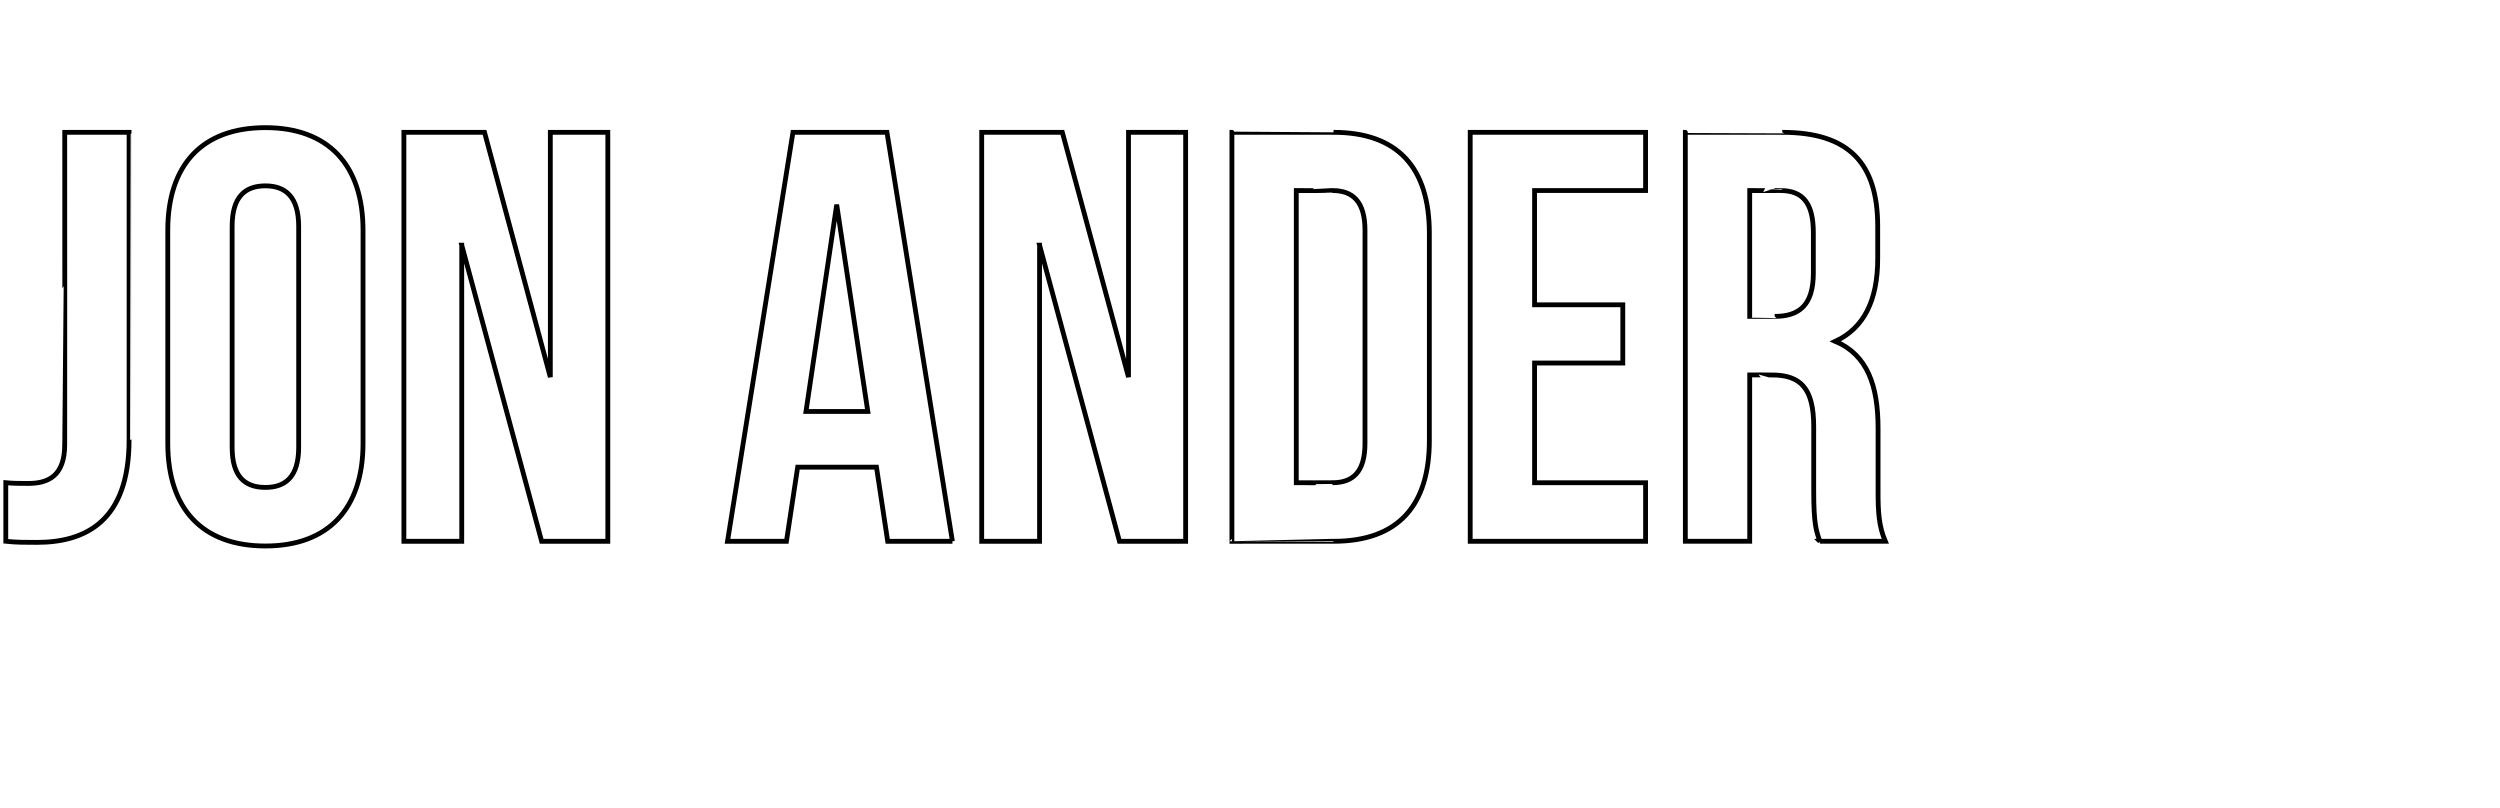 <?xml version="1.0" standalone="no"?><!DOCTYPE svg PUBLIC "-//W3C//DTD SVG 1.1//EN" "http://www.w3.org/Graphics/SVG/1.1/DTD/svg11.dtd"><svg xmlns="http://www.w3.org/2000/svg" version="1.1" width="691.4px" height="223.4px" viewBox="0 -3 691.4 223.4" style="top:-3px"><desc>JON ANDER</desc><defs/><g id="Polygon75244"><path d="m1.6 130.5c2 .2 4.2.2 6.2.2c5.6 0 10.1-2.1 10.1-10.8c.04-.02 0-86.3 0-86.3l17.8 0c0 0 .02 84.99 0 85c0 22.6-12.1 28.4-25.5 28.4c-3.3 0-5.7 0-8.6-.3c0 0 0-16.2 0-16.2zm62.6-9.8c0 8.1 3.5 11.1 9.2 11.1c5.6 0 9.2-3 9.2-11.1c0 0 0-61.1 0-61.1c0-8.1-3.6-11.2-9.2-11.2c-5.7 0-9.2 3.1-9.2 11.2c0 0 0 61.1 0 61.1zm-17.8-60c0-18.1 9.5-28.4 27-28.4c17.4 0 27 10.3 27 28.4c0 0 0 58.9 0 58.9c0 18.1-9.6 28.4-27 28.4c-17.5 0-27-10.3-27-28.4c0 0 0-58.9 0-58.9zm81.3 4.1l0 81.9l-16 0l0-113.1l22.3 0l18.2 67.7l0-67.7l15.9 0l0 113.1l-18.3 0l-22.1-81.9zm135.7 81.9l-17.9 0l-3.1-20.5l-21.8 0l-3.1 20.5l-16.3 0l18.1-113.1l26 0l18.1 113.1zm-40.5-35.9l17.1 0l-8.6-57.2l-8.5 57.2zm64.6-46l0 81.9l-16 0l0-113.1l22.3 0l18.3 67.7l0-67.7l15.8 0l0 113.1l-18.3 0l-22.1-81.9zm53.2-31.2c0 0 28.1-.02 28.1 0c17.8 0 26.5 9.8 26.5 27.9c0 0 0 57.3 0 57.3c0 18.1-8.7 27.9-26.5 27.9c0 .01-28.1 0-28.1 0l0-113.1zm17.8 16.1l0 80.8c0 0 9.97.05 10 0c5.6 0 9-2.9 9-10.9c0 0 0-58.9 0-58.9c0-8-3.4-11-9-11c-.03.04-10 0-10 0zm65.9 31.6l24.4 0l0 16.1l-24.4 0l0 33.1l30.7 0l0 16.2l-48.5 0l0-113.1l48.5 0l0 16.1l-30.7 0l0 31.6zm78.9 65.4c-1-2.9-1.7-4.7-1.7-13.9c0 0 0-17.8 0-17.8c0-10.5-3.5-14.3-11.6-14.3c.01-.05-6.1 0-6.1 0l0 46l-17.8 0l0-113.1c0 0 26.81-.02 26.8 0c18.4 0 26.4 8.5 26.4 26c0 0 0 8.9 0 8.9c0 11.6-3.8 19.2-11.7 22.9c8.9 3.8 11.8 12.3 11.8 24.1c0 0 0 17.5 0 17.5c0 5.5.2 9.5 2 13.7c0 0-18.1 0-18.1 0zm-19.4-97l0 34.8c0 0 6.91-.01 6.9 0c6.6 0 10.7-2.9 10.7-12c0 0 0-11.1 0-11.1c0-8.1-2.8-11.7-9.1-11.7c.03.04-8.5 0-8.5 0z" style="stroke-width:1pt; stroke:#000;" fill="none"/></g></svg>
